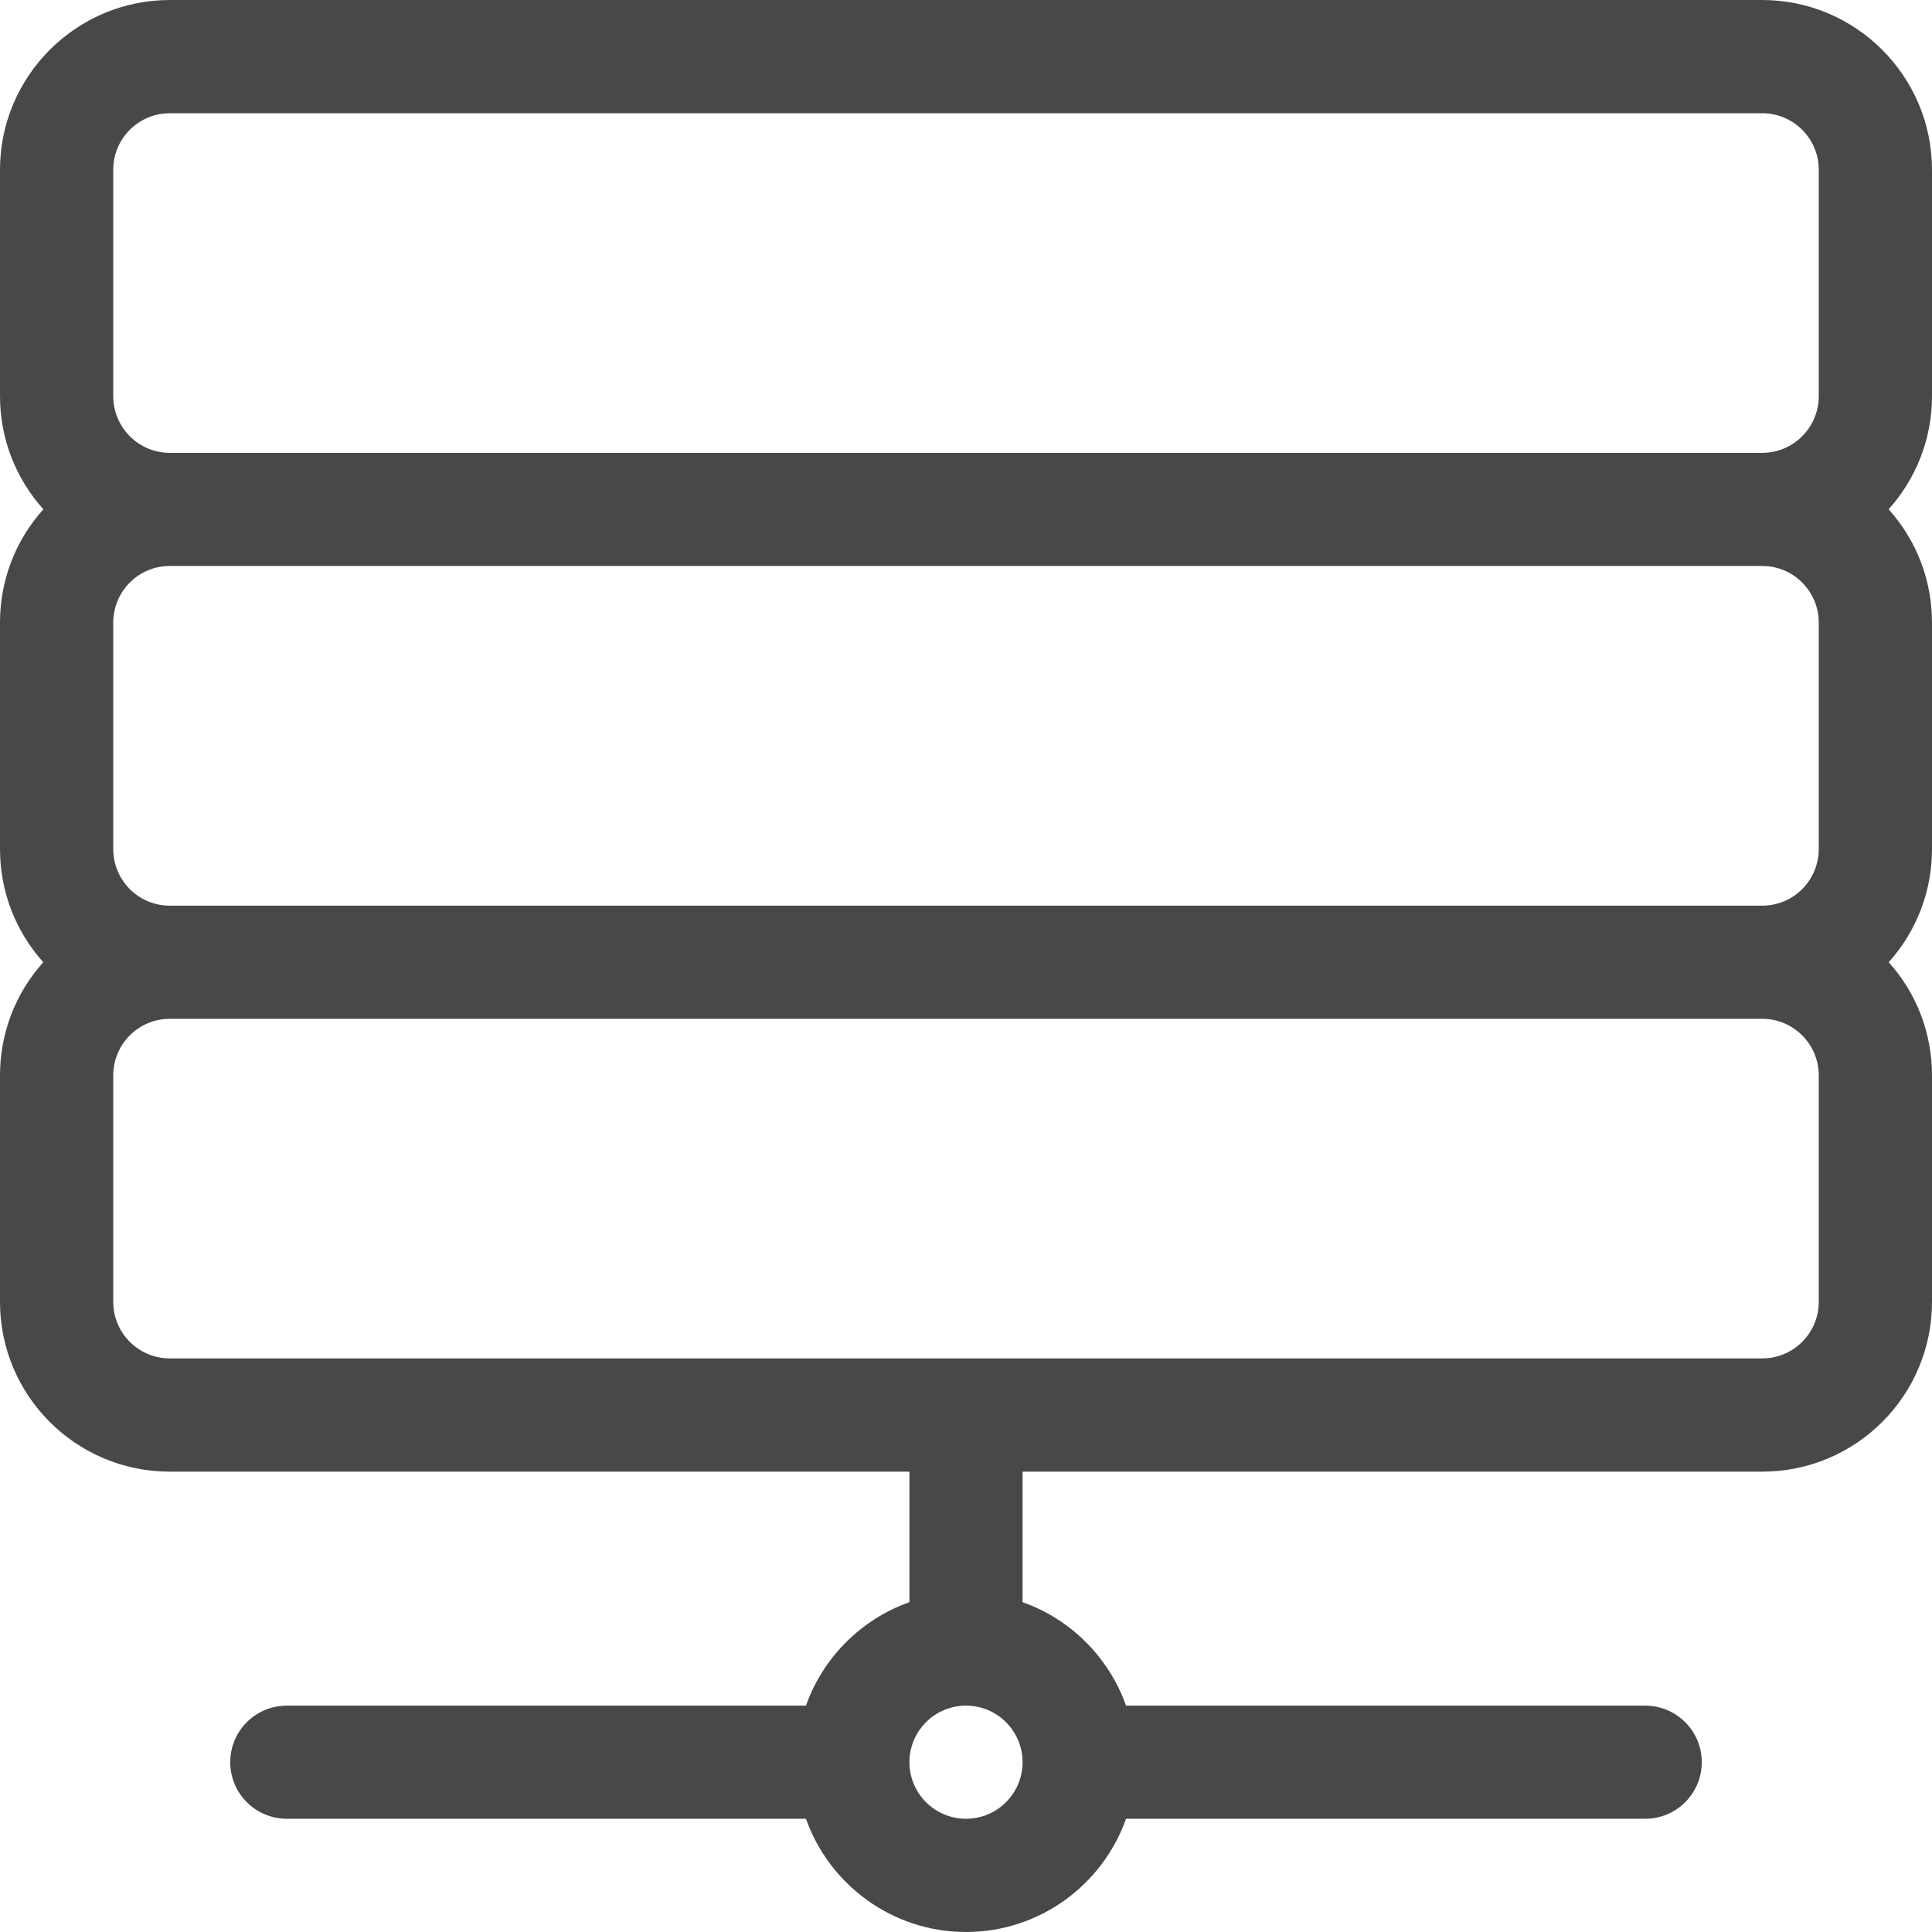 <svg width="18" height="18" viewBox="0 0 18 18" fill="none" xmlns="http://www.w3.org/2000/svg">
<path d="M18 1.582C18 0.71 17.29 0 16.418 0H1.582C0.71 0 0 0.71 0 1.582V3.691C0 4.096 0.153 4.465 0.404 4.745C0.143 5.036 0 5.407 0 5.801V7.91C0 8.303 0.143 8.674 0.403 8.965C0.143 9.255 0 9.626 0 10.02V12.129C0 13.003 0.708 13.711 1.582 13.711H8.473V14.927C8.024 15.086 7.668 15.442 7.509 15.891H2.672C2.381 15.891 2.145 16.127 2.145 16.418C2.145 16.709 2.381 16.945 2.672 16.945H7.509C7.726 17.559 8.313 18 9 18C9.687 18 10.274 17.559 10.491 16.945H15.328C15.619 16.945 15.855 16.709 15.855 16.418C15.855 16.127 15.619 15.891 15.328 15.891H10.491C10.332 15.442 9.976 15.086 9.527 14.927V13.711H16.418C17.292 13.711 18 13.003 18 12.129V10.02C18 9.626 17.857 9.255 17.597 8.965C17.857 8.674 18 8.303 18 7.91V5.801C18 5.407 17.857 5.036 17.596 4.745C17.847 4.465 18 4.096 18 3.691V1.582ZM9 16.945C8.709 16.945 8.473 16.709 8.473 16.418C8.473 16.127 8.709 15.891 9 15.891C9.291 15.891 9.527 16.127 9.527 16.418C9.527 16.709 9.291 16.945 9 16.945ZM16.945 12.129C16.945 12.42 16.709 12.656 16.418 12.656H1.582C1.291 12.656 1.055 12.42 1.055 12.129V10.02C1.055 9.728 1.291 9.492 1.582 9.492H16.418C16.709 9.492 16.945 9.728 16.945 10.02V12.129ZM16.945 7.91C16.945 8.202 16.709 8.438 16.418 8.438H1.582C1.291 8.438 1.055 8.202 1.055 7.91V5.801C1.055 5.509 1.291 5.273 1.582 5.273H16.418C16.709 5.273 16.945 5.509 16.945 5.801V7.91ZM16.945 3.691C16.945 3.982 16.709 4.219 16.418 4.219H1.582C1.291 4.219 1.055 3.982 1.055 3.691V1.582C1.055 1.291 1.291 1.055 1.582 1.055H16.418C16.709 1.055 16.945 1.291 16.945 1.582V3.691Z" fill="#484849"/>
</svg>
